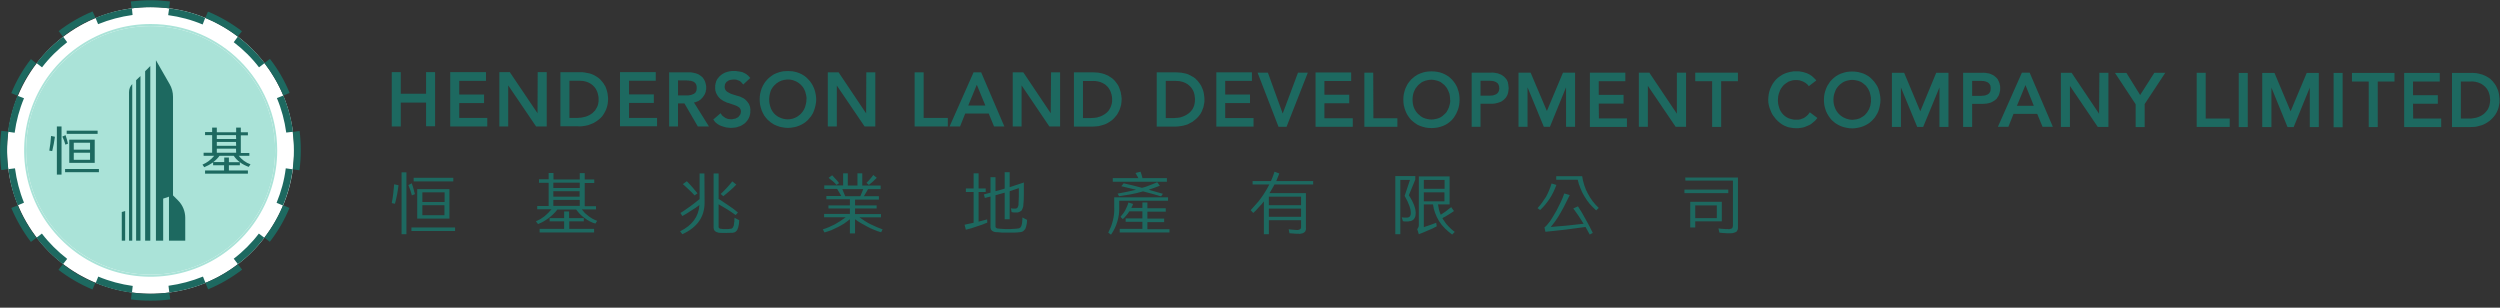 <svg version="1.2" xmlns="http://www.w3.org/2000/svg" viewBox="0 0 1552 191" width="1552" height="191">
	<rect x="0" y="0" width="1552" height="191" fill="#333333" stroke="none"/>
	<title>HK1-svg</title>
	<style>
		.s0 { fill: #1d6960 } 
		.s1 { fill: #ffffff } 
		.s2 { fill: #aae3d8 } 
	</style>
	<path id="logo-svg-text" fill-rule="evenodd" class="s0" d="m264.5 44.8h5.6v33.6h-5.6v-14.7h-15.7v14.8h-5.6v-33.7h5.6v13.4h15.7zm20.6 28.4h17.4v5.3h-23v-33.7h22.2v5.4h-16.6v8.5h15.4v5.3h-15.4zm48.7-28.4h5.6v33.7h-6.6l-0.2-0.3-17.1-25.2v25.5h-5.5v-33.7h6.6l0.1 0.3 17 25.2zm43.4 13.4q0 0.4 0.1 0.9 0.1 0.4 0.1 0.8 0 0.4 0.1 0.9 0 0.4 0 0.8 0 0.8-0.1 1.6-0.1 0.8-0.2 1.6-0.2 0.8-0.4 1.6-0.2 0.7-0.5 1.5-0.3 0.7-0.7 1.5-0.3 0.7-0.8 1.4-0.4 0.6-0.9 1.3-0.6 0.6-1.1 1.2-0.6 0.6-1.3 1.1-0.7 0.6-1.4 1-0.7 0.5-1.5 0.9-0.8 0.4-1.6 0.7-0.9 0.4-1.9 0.7-1 0.3-1.9 0.4-1 0.2-2.1 0.3-1 0.1-2 0h-11.2v-33.6h12q0.8 0 1.5 0 0.8 0.1 1.6 0.2 0.8 0.1 1.5 0.3 0.8 0.1 1.6 0.3 0.6 0.2 1.2 0.4 0.6 0.3 1.2 0.5 0.6 0.3 1.1 0.6 0.6 0.4 1.1 0.7 0.5 0.3 1 0.7 0.4 0.3 0.8 0.7 0.4 0.4 0.8 0.9 0.4 0.4 0.7 0.8 0.4 0.5 0.7 0.9 0.3 0.4 0.5 0.9 0.3 0.4 0.6 0.9 0.2 0.5 0.4 1 0.2 0.4 0.3 0.9 0.2 0.4 0.3 0.9 0.1 0.4 0.2 0.9 0.1 0.5 0.2 0.9zm-5.6 3.4q0-0.4 0-0.9-0.1-0.4-0.1-0.8-0.1-0.5-0.2-0.9-0.1-0.4-0.2-0.9-0.1-0.5-0.3-1-0.2-0.5-0.4-0.9-0.2-0.5-0.5-1-0.3-0.4-0.6-0.8-0.3-0.5-0.8-0.9-0.4-0.4-0.8-0.8-0.5-0.4-1-0.7-0.5-0.4-1-0.6-0.8-0.4-1.5-0.6-0.8-0.3-1.5-0.4-0.8-0.2-1.6-0.2-0.8-0.1-1.6-0.1h-6v23.1h4.9q0.7 0 1.3-0.1 0.7 0 1.3-0.1 0.7-0.1 1.3-0.3 0.6-0.1 1.3-0.3 0.5-0.2 1.1-0.4 0.5-0.2 1.1-0.5 0.5-0.3 1-0.6 0.5-0.3 1-0.7 0.4-0.3 0.8-0.8 0.4-0.4 0.8-0.8 0.3-0.5 0.6-1 0.3-0.4 0.6-1 0.3-0.6 0.5-1.2 0.2-0.6 0.3-1.2 0.1-0.6 0.2-1.3 0-0.6 0-1.3zm18.9 11.6h17.4v5.2h-23v-33.6h22.2v5.3h-16.6v8.5h15.4v5.3h-15.4zm40.3-9.6l9.3 14.9h-6.9l-8.3-14.3h-4v14.3h-5.5v-33.6h12q0.7 0 1.4 0 0.6 0.1 1.3 0.2 0.7 0.1 1.3 0.3 0.7 0.1 1.3 0.4 0.5 0.2 1 0.4 0.4 0.3 0.9 0.6 0.4 0.2 0.8 0.6 0.4 0.3 0.8 0.7 0.3 0.3 0.5 0.7 0.3 0.4 0.5 0.8 0.2 0.4 0.4 0.8 0.2 0.4 0.3 0.9 0.1 0.4 0.2 0.8 0.1 0.4 0.2 0.8 0 0.4 0.1 0.8 0 0.5 0 0.9 0 0.4 0 0.8-0.1 0.4-0.2 0.8 0 0.4-0.1 0.8-0.1 0.4-0.3 0.8-0.1 0.4-0.3 0.7-0.2 0.4-0.4 0.7-0.2 0.4-0.5 0.7-0.2 0.4-0.5 0.7-0.3 0.3-0.6 0.6-0.3 0.3-0.6 0.6-0.4 0.3-0.7 0.5-0.4 0.3-0.8 0.5-0.3 0.1-0.6 0.2-0.3 0.2-0.7 0.3-0.3 0.1-0.6 0.2-0.4 0-0.7 0.1zm-0.1-5.3q0.2-0.1 0.4-0.3 0.2-0.1 0.3-0.3 0.2-0.1 0.4-0.3 0.1-0.2 0.2-0.5 0.2-0.2 0.3-0.5 0.1-0.3 0.1-0.6 0.1-0.3 0.1-0.6 0-0.3 0-0.6 0-0.3 0-0.6 0-0.4-0.1-0.7 0-0.3-0.1-0.6-0.1-0.2-0.3-0.5-0.1-0.2-0.2-0.4-0.2-0.2-0.4-0.4-0.1-0.2-0.3-0.3-0.2-0.2-0.4-0.3-0.3-0.1-0.5-0.2-0.3-0.1-0.5-0.2-0.3-0.1-0.6-0.2-0.2 0-0.5-0.1-0.3 0-0.6 0-0.3-0.1-0.6-0.1-0.3 0-0.6 0-0.3-0.1-0.6-0.1h-5.3v9.3h5.3q0.3 0 0.6 0 0.3 0 0.6 0 0.3-0.1 0.6-0.1 0.3 0 0.6-0.1 0.3 0 0.5-0.1 0.3-0.1 0.5-0.2 0.3-0.1 0.5-0.2 0.2-0.1 0.5-0.2zm30.7 2.6q0.4 0.3 0.9 0.6 0.4 0.4 0.8 0.7 0.4 0.4 0.7 0.8 0.4 0.4 0.7 0.9 0.4 0.5 0.6 1.1 0.3 0.6 0.5 1.2 0.1 0.7 0.2 1.3 0.1 0.7 0 1.3 0 0.6 0 1.2-0.1 0.5-0.2 1.1-0.1 0.5-0.3 1.1-0.2 0.5-0.4 1-0.3 0.5-0.5 0.9-0.3 0.5-0.6 0.9-0.4 0.4-0.7 0.8-0.4 0.4-0.8 0.8-0.4 0.3-0.9 0.6-0.4 0.3-0.9 0.6-0.5 0.2-1 0.5-0.5 0.2-1 0.3-0.5 0.2-1.1 0.4-0.6 0.1-1.1 0.2-0.6 0.1-1.2 0.1-0.6 0.1-1.2 0.1-0.8 0-1.5-0.1-0.8-0.1-1.6-0.2-0.8-0.2-1.5-0.4-0.8-0.2-1.5-0.5-0.7-0.2-1.4-0.6-0.6-0.4-1.2-0.8-0.6-0.5-1.2-1-0.5-0.6-0.9-1.2l-0.3-0.4 4.5-3.9 0.4 0.5q0.2 0.4 0.5 0.8 0.4 0.3 0.7 0.6 0.4 0.4 0.8 0.6 0.4 0.3 0.8 0.5 0.6 0.3 1.3 0.5 0.7 0.2 1.5 0.2 0.7 0.1 1.4 0 0.7-0.1 1.4-0.3 0.3 0 0.6-0.1 0.2-0.1 0.4-0.3 0.3-0.1 0.5-0.2 0.2-0.1 0.5-0.3 0.2-0.2 0.4-0.3 0.1-0.2 0.3-0.4 0.2-0.2 0.3-0.4 0.2-0.2 0.3-0.4 0.2-0.3 0.3-0.5 0.1-0.2 0.1-0.5 0.1-0.3 0.1-0.5 0.1-0.3 0.1-0.6 0-0.3-0.1-0.6 0-0.4-0.2-0.7-0.1-0.3-0.3-0.6-0.2-0.3-0.4-0.5-0.3-0.2-0.7-0.5-0.3-0.2-0.7-0.4-0.3-0.2-0.7-0.3-0.3-0.2-0.7-0.3-1.8-0.7-3.8-1.3-0.6-0.1-1.1-0.3-0.5-0.2-1-0.5-0.5-0.2-1-0.4-0.5-0.3-0.9-0.6-1.1-0.6-2-1.6-0.8-0.9-1.4-2-0.6-1.1-0.9-2.4-0.2-1.2-0.1-2.5 0-0.4 0-0.8 0.1-0.4 0.2-0.8 0-0.4 0.2-0.8 0.1-0.4 0.2-0.8 0.2-0.4 0.4-0.9 0.2-0.4 0.5-0.8 0.3-0.4 0.6-0.7 0.3-0.4 0.6-0.7 0.4-0.4 0.8-0.7 0.5-0.4 0.9-0.7 0.5-0.3 0.9-0.5 0.5-0.3 1-0.5 0.6-0.2 1.3-0.4 0.6-0.2 1.3-0.3 0.7-0.1 1.3-0.2 0.7 0 1.4 0 0.6 0 1.3 0 0.7 0.1 1.3 0.2 0.7 0.1 1.4 0.2 0.6 0.1 1.3 0.3 0.6 0.2 1.3 0.6 0.6 0.3 1.2 0.7 0.5 0.4 1.1 0.9 0.5 0.5 0.9 1l0.4 0.4-4.4 4.1-0.4-0.5q-0.2-0.3-0.5-0.6-0.2-0.3-0.5-0.5-0.3-0.3-0.6-0.5-0.3-0.2-0.6-0.3-0.4-0.2-0.8-0.3-0.3-0.2-0.8-0.3-0.4-0.1-0.8-0.1-0.4 0-0.8 0-0.3 0-0.7 0-0.4 0-0.7 0.1-0.4 0-0.7 0.1-0.4 0.1-0.7 0.2-0.3 0.1-0.5 0.2-0.2 0.1-0.4 0.3-0.3 0.1-0.5 0.3-0.2 0.1-0.4 0.3-0.1 0.2-0.2 0.3-0.2 0.2-0.3 0.4-0.1 0.2-0.2 0.3-0.1 0.2-0.2 0.4 0 0.2-0.1 0.4 0 0.1 0 0.3-0.1 0.2-0.1 0.4 0 0.2 0 0.3 0 0.4 0 0.8 0.1 0.4 0.2 0.7 0.1 0.4 0.3 0.7 0.2 0.3 0.5 0.6 0.3 0.2 0.6 0.5 0.4 0.2 0.7 0.4 0.4 0.2 0.7 0.4 0.4 0.2 0.8 0.4 0.4 0.1 0.9 0.3 0.5 0.2 0.9 0.3 0.5 0.2 1 0.3 0.5 0.1 0.9 0.3 0.6 0.1 1.1 0.3 0.5 0.1 1 0.3 0.5 0.2 1 0.5 0.5 0.2 0.9 0.4zm43.9-6.2q0.7 1.7 1 3.5 0.4 1.7 0.4 3.5 0 1.8-0.4 3.5-0.3 1.8-1 3.5-0.3 0.8-0.6 1.5-0.4 0.7-0.9 1.5-0.4 0.7-1 1.3-0.5 0.7-1.1 1.3-0.5 0.6-1.2 1.1-0.6 0.6-1.3 1-0.7 0.5-1.5 0.9-0.7 0.4-1.5 0.7-0.8 0.3-1.7 0.6-0.9 0.3-1.8 0.4-0.9 0.2-1.8 0.3-0.9 0.1-1.8 0.1-0.9 0-1.8-0.1-0.9-0.1-1.8-0.3-0.9-0.1-1.7-0.4-0.9-0.3-1.7-0.6-0.8-0.3-1.6-0.7-0.7-0.4-1.4-0.9-0.7-0.4-1.3-1-0.7-0.5-1.3-1.1-0.6-0.6-1.1-1.3-0.5-0.6-1-1.3-0.4-0.8-0.8-1.5-0.4-0.8-0.7-1.5-0.6-1.7-1-3.5-0.3-1.7-0.3-3.5 0-1.8 0.3-3.5 0.4-1.8 1-3.5 0.3-0.7 0.7-1.5 0.4-0.7 0.8-1.4 0.5-0.7 1-1.4 0.5-0.6 1.1-1.2 0.6-0.7 1.3-1.2 0.6-0.5 1.3-1 0.7-0.5 1.4-0.9 0.8-0.4 1.6-0.7 0.8-0.3 1.7-0.6 0.8-0.2 1.7-0.4 0.9-0.2 1.8-0.2 0.9-0.1 1.8-0.1 0.9 0 1.8 0.1 0.9 0 1.8 0.2 0.9 0.2 1.8 0.4 0.9 0.3 1.7 0.6 0.8 0.3 1.5 0.7 0.8 0.4 1.5 0.9 0.7 0.5 1.3 1 0.7 0.6 1.2 1.2 0.6 0.6 1.1 1.2 0.5 0.7 1 1.4 0.4 0.7 0.8 1.4 0.4 0.8 0.7 1.5zm-4.6 7q0-0.6 0-1.2-0.1-0.6-0.2-1.2-0.1-0.6-0.3-1.2-0.1-0.6-0.3-1.2-0.2-0.5-0.5-1.1-0.2-0.5-0.5-1-0.3-0.5-0.6-0.9-0.4-0.5-0.8-0.9-0.4-0.4-0.8-0.8-0.4-0.4-0.9-0.7-0.5-0.3-0.9-0.6-0.5-0.3-1-0.5-1.7-0.8-3.5-1-1.8-0.2-3.6 0.2-1.7 0.3-3.3 1.2-1.6 0.9-2.8 2.2-0.4 0.4-0.8 0.9-0.3 0.4-0.6 0.9-0.3 0.5-0.6 1-0.2 0.6-0.4 1.1-0.4 1.2-0.6 2.4-0.2 1.2-0.2 2.4 0 1.3 0.2 2.5 0.2 1.2 0.6 2.3 0.2 0.6 0.4 1.1 0.2 0.5 0.5 1 0.3 0.4 0.6 0.9 0.3 0.5 0.7 0.9 0.4 0.4 0.8 0.8 0.4 0.3 0.9 0.7 0.5 0.3 0.9 0.6 0.5 0.3 1.1 0.5c1.4 0.7 3 1 4.6 1.1 1.6 0 3.2-0.3 4.6-0.9 1.5-0.6 2.8-1.6 3.9-2.7 1.1-1.2 2-2.6 2.5-4.1q0.2-0.5 0.3-1.1 0.2-0.6 0.3-1.2 0.1-0.6 0.2-1.2 0-0.6 0-1.2zm37.1-16.8h5.6v33.6h-6.6l-0.2-0.2-17.1-25.2v25.4h-5.6v-33.6h6.7l0.2 0.3 16.9 25.2zm35.6 28.3h15v5.3h-20.6v-33.6h5.6zm35.7-28.3l14.4 33.6h-6.4l-3.3-8h-14.6l-3.2 8h-6.5l14.9-33.6zm2.6 20.6l-5.3-12.9-5.3 12.9zm40.8-20.6h5.6v33.6h-6.6l-0.2-0.2-17.1-25.3v25.5h-5.5v-33.6h6.5l0.2 0.2 16.9 25.2zm43.4 13.5q0.1 0.4 0.2 0.8 0 0.5 0.1 0.9 0 0.4 0.1 0.8 0 0.5 0 0.9 0 0.8-0.1 1.6-0.1 0.8-0.2 1.6-0.2 0.8-0.4 1.5-0.2 0.8-0.5 1.5-0.3 0.8-0.7 1.5-0.4 0.7-0.8 1.4-0.4 0.7-1 1.3-0.5 0.6-1 1.2-0.6 0.6-1.3 1.2-0.7 0.5-1.4 1-0.7 0.5-1.5 0.9-0.7 0.4-1.5 0.7-1 0.3-2 0.6-0.9 0.3-1.9 0.5-1 0.1-2.1 0.2-1 0.1-2 0.1h-11.2v-33.7h12q0.8 0 1.5 0.1 0.8 0 1.6 0.1 0.8 0.1 1.5 0.3 0.8 0.1 1.6 0.4 0.6 0.1 1.2 0.4 0.6 0.2 1.2 0.5 0.6 0.2 1.1 0.6 0.6 0.3 1.1 0.7 0.5 0.3 0.9 0.6 0.5 0.4 0.9 0.8 0.4 0.4 0.8 0.8 0.4 0.4 0.7 0.9 0.4 0.4 0.6 0.8 0.3 0.5 0.6 0.9 0.2 0.5 0.5 0.9 0.2 0.5 0.4 1 0.2 0.4 0.3 0.9 0.2 0.4 0.3 0.9 0.2 0.5 0.3 0.9 0.1 0.5 0.1 1zm-5.5 3.4q0-0.5 0-0.9-0.1-0.5-0.1-0.9-0.1-0.4-0.2-0.9 0-0.4-0.2-0.8-0.1-0.5-0.3-1-0.2-0.5-0.4-1-0.2-0.5-0.5-0.9-0.3-0.5-0.6-0.9-0.3-0.5-0.8-0.9-0.4-0.4-0.8-0.8-0.5-0.4-1-0.7-0.5-0.3-1.1-0.6-0.7-0.3-1.4-0.6-0.8-0.2-1.6-0.4-0.7-0.1-1.5-0.2-0.8-0.1-1.6 0h-6v23h4.9q0.7 0 1.3-0.1 0.7 0 1.3-0.1 0.7-0.1 1.3-0.2 0.7-0.2 1.3-0.4 0.6-0.1 1.1-0.4 0.6-0.2 1.1-0.5 0.5-0.2 1-0.6 0.5-0.3 1-0.7 0.4-0.3 0.8-0.7 0.4-0.4 0.8-0.9 0.3-0.5 0.6-0.9 0.3-0.5 0.6-1.1 0.2-0.5 0.4-1.1 0.3-0.7 0.4-1.3 0.1-0.6 0.2-1.3 0-0.6 0-1.2zm57-3.5q0.1 0.5 0.1 0.9 0.1 0.4 0.1 0.8 0.1 0.5 0.1 0.9 0 0.4 0 0.8 0 0.8 0 1.6-0.1 0.8-0.3 1.6-0.1 0.8-0.3 1.6-0.3 0.8-0.6 1.5-0.2 0.8-0.6 1.5-0.4 0.7-0.8 1.4-0.5 0.6-1 1.3-0.5 0.6-1.1 1.2-0.6 0.6-1.3 1.1-0.7 0.6-1.4 1.1-0.7 0.4-1.5 0.8-0.7 0.4-1.5 0.8-1 0.3-2 0.6-0.9 0.3-1.9 0.4-1 0.2-2 0.3-1.1 0.1-2.1 0.1h-11.2v-33.7h12q0.7 0 1.5 0.1 0.8 0 1.6 0.1 0.8 0.1 1.6 0.3 0.7 0.1 1.5 0.3 0.6 0.2 1.2 0.4 0.6 0.3 1.2 0.6 0.6 0.2 1.1 0.6 0.6 0.3 1.1 0.6 0.5 0.4 1 0.7 0.4 0.4 0.8 0.8 0.4 0.3 0.8 0.8 0.4 0.4 0.7 0.9 0.4 0.4 0.6 0.8 0.3 0.4 0.6 0.9 0.2 0.5 0.5 0.9 0.2 0.5 0.4 1 0.2 0.4 0.4 0.9 0.1 0.4 0.3 0.9 0.1 0.4 0.2 0.9 0.1 0.5 0.2 0.9zm-5.5 3.4q0-0.4-0.1-0.8 0-0.5-0.1-0.9 0-0.5-0.1-0.9-0.1-0.4-0.2-0.8-0.1-0.6-0.3-1.1-0.2-0.4-0.4-0.9-0.3-0.5-0.5-0.9-0.3-0.5-0.6-0.9-0.4-0.5-0.8-0.9-0.4-0.4-0.9-0.8-0.4-0.4-1-0.7-0.5-0.3-1-0.6-0.7-0.3-1.5-0.6-0.7-0.2-1.5-0.4-0.8-0.2-1.6-0.2-0.8-0.1-1.5-0.1h-6.1v23.1h5q0.6 0 1.3-0.1 0.6 0 1.3-0.1 0.6-0.1 1.3-0.2 0.6-0.2 1.2-0.4 0.6-0.1 1.1-0.4 0.6-0.2 1.1-0.5 0.5-0.2 1-0.6 0.5-0.3 1-0.7 0.4-0.3 0.8-0.7 0.4-0.4 0.8-0.9 0.4-0.4 0.7-0.9 0.3-0.5 0.5-1 0.3-0.6 0.5-1.2 0.2-0.6 0.3-1.3 0.1-0.6 0.2-1.3 0-0.6 0-1.3zm18.7 11.6h17.6v5.3h-23.1v-33.7h22.1v5.3h-16.6v8.5h15.4v5.3h-15.4zm45.2-28.2h6.1l-13.2 33.6h-5l-13-33.6h6.4l9.2 25.4zm16.4 28.3h17.6v5.3h-23.1v-33.7h22.1v5.3h-16.6v8.5h15.4v5.3h-15.4zm30.4 0h14.9v5.3h-20.5v-33.6h5.5zm52.2-18.5q0.7 1.7 1 3.4 0.3 1.8 0.3 3.6 0 1.8-0.3 3.5-0.3 1.8-1 3.4-0.3 0.8-0.7 1.6-0.3 0.7-0.8 1.4-0.4 0.7-0.9 1.4-0.5 0.6-1.1 1.3-0.6 0.6-1.2 1.1-0.6 0.5-1.3 1-0.7 0.5-1.5 0.9-0.7 0.4-1.5 0.7-1.7 0.6-3.5 1-1.8 0.3-3.6 0.3-1.8 0-3.6-0.3-1.8-0.4-3.4-1-0.8-0.3-1.6-0.7-0.7-0.4-1.4-0.9-0.7-0.5-1.3-1-0.7-0.5-1.3-1.1-0.6-0.6-1.1-1.3-0.5-0.7-1-1.4-0.4-0.7-0.8-1.4-0.4-0.8-0.7-1.6-0.6-1.6-1-3.4-0.3-1.7-0.3-3.5 0-1.8 0.3-3.6 0.4-1.7 1-3.4 0.3-0.8 0.7-1.5 0.4-0.7 0.8-1.5 0.5-0.7 1-1.3 0.5-0.7 1.1-1.3 0.6-0.6 1.3-1.1 0.6-0.6 1.3-1 0.7-0.5 1.4-0.9 0.8-0.4 1.6-0.7 1.7-0.7 3.4-1 1.8-0.3 3.6-0.3 1.8 0 3.6 0.3 1.8 0.3 3.5 1 0.8 0.3 1.5 0.7 0.8 0.4 1.5 0.9 0.7 0.4 1.3 1 0.6 0.5 1.2 1.1 0.6 0.6 1.1 1.3 0.5 0.6 1 1.4 0.4 0.7 0.8 1.4 0.4 0.7 0.7 1.5zm-4.6 7q0-0.6 0-1.2-0.1-0.7-0.2-1.3-0.1-0.6-0.2-1.2-0.2-0.5-0.4-1.1-0.2-0.6-0.5-1.1-0.2-0.5-0.5-1-0.3-0.5-0.6-0.9-0.4-0.5-0.8-0.9-0.3-0.5-0.8-0.8-0.4-0.4-0.9-0.7-0.4-0.4-0.9-0.7-0.5-0.2-1-0.5-1.2-0.5-2.4-0.7-1.2-0.3-2.4-0.3-1.3 0-2.5 0.3-1.2 0.2-2.3 0.7-0.6 0.3-1.1 0.5-0.4 0.3-0.9 0.7-0.5 0.3-0.9 0.7-0.4 0.3-0.8 0.8-0.4 0.4-0.7 0.9-0.4 0.4-0.7 0.9-0.3 0.5-0.5 1-0.3 0.5-0.5 1.1-0.4 1.1-0.6 2.3-0.2 1.3-0.2 2.5 0 1.2 0.2 2.4 0.2 1.3 0.6 2.4 0.2 0.5 0.5 1.1 0.3 0.5 0.6 1 0.3 0.4 0.6 0.9 0.4 0.4 0.8 0.9 0.4 0.4 0.8 0.7 0.4 0.4 0.9 0.8 0.4 0.3 0.9 0.6 0.5 0.3 1 0.5 1.2 0.5 2.4 0.7 1.2 0.3 2.5 0.3 1.2 0 2.4-0.3 1.2-0.2 2.4-0.7 0.5-0.2 1-0.5 0.5-0.3 0.9-0.6 0.5-0.4 0.9-0.8 0.4-0.3 0.8-0.7 0.4-0.5 0.8-0.9 0.3-0.5 0.6-1 0.3-0.5 0.5-1 0.3-0.5 0.5-1.1 0.2-0.5 0.3-1.1 0.2-0.6 0.3-1.2 0.1-0.6 0.2-1.2 0-0.6 0-1.2zm35.9-10.5q0.1 0.4 0.2 0.8 0.1 0.5 0.1 0.9 0.1 0.4 0.1 0.8 0 0.4 0.1 0.8-0.1 0.5-0.1 0.9 0 0.4-0.1 0.8 0 0.4-0.1 0.8-0.1 0.4-0.2 0.8-0.2 0.5-0.3 0.9-0.2 0.4-0.4 0.8-0.2 0.4-0.5 0.8-0.3 0.4-0.6 0.7-0.3 0.4-0.7 0.7-0.4 0.4-0.8 0.6-0.5 0.3-0.9 0.6-0.5 0.2-1 0.4-0.6 0.2-1.3 0.4-0.6 0.2-1.3 0.3-0.7 0.1-1.4 0.2-0.7 0-1.4 0h-6.4v14.3h-5.5v-33.6h12q0.7-0.1 1.4 0 0.7 0 1.4 0.2 0.6 0.1 1.3 0.2 0.7 0.2 1.3 0.5 0.5 0.2 1 0.4 0.4 0.2 0.8 0.5 0.5 0.3 0.9 0.7 0.4 0.3 0.7 0.7 0.3 0.3 0.6 0.7 0.3 0.3 0.5 0.7 0.2 0.4 0.4 0.9 0.1 0.4 0.3 0.8zm-5.4 3.3q0-0.3 0-0.6 0-0.3-0.1-0.6-0.1-0.3-0.2-0.6-0.1-0.3-0.2-0.5-0.2-0.3-0.3-0.5-0.1-0.1-0.3-0.3-0.2-0.2-0.4-0.3-0.2-0.2-0.4-0.3-0.2-0.1-0.5-0.2-0.2-0.2-0.5-0.2-0.2-0.1-0.5-0.2-0.3-0.1-0.5-0.1-0.3 0-0.7-0.1-0.3 0-0.6 0-0.3-0.1-0.6-0.1-0.3 0-0.6 0h-5.2v9.3h5.2q0.3 0 0.6 0 0.3 0 0.6-0.1 0.3 0 0.6 0 0.4-0.1 0.7-0.1 0.2-0.1 0.5-0.1 0.3-0.1 0.5-0.2 0.3-0.1 0.5-0.2 0.3-0.1 0.5-0.2 0.2-0.1 0.4-0.3 0.2-0.1 0.4-0.3 0.2-0.2 0.3-0.4 0.1-0.2 0.3-0.4 0.1-0.3 0.2-0.5 0.2-0.3 0.2-0.6 0.1-0.3 0.1-0.6 0.1-0.3 0.1-0.7zm39.6-9.6h7.5v33.6h-5.6v-24.5l-10 24.5h-3.8l-10.1-24.5v24.5h-5.6v-33.6h7.5l10.1 23.8zm22.3 28.4h17.4v5.3h-23v-33.7h22v5.3h-16.5v8.5h15.4v5.4h-15.4zm48.4-28.4h5.7v33.6h-6.5l-0.1-0.2-17.1-25.2v25.4h-5.6v-33.6h6.6l0.1 0.3 16.9 25.2zm11.4 0h26.5v5.3h-10.4v28.4h-5.6v-28.4h-10.5zm71.1 24.6l4.7 3.5-0.3 0.5q-0.2 0.2-0.4 0.4-0.1 0.2-0.3 0.4-0.2 0.1-0.3 0.3-0.2 0.2-0.4 0.4-0.3 0.3-0.6 0.5-0.3 0.3-0.6 0.5-0.3 0.3-0.6 0.5-0.4 0.3-0.7 0.5-0.5 0.2-0.9 0.5-0.5 0.2-1 0.4-0.4 0.2-0.9 0.4-0.5 0.2-1 0.4-0.6 0.1-1.2 0.3-0.7 0.1-1.3 0.2-0.7 0.1-1.3 0.2-0.7 0-1.3 0-0.9 0-1.9-0.1-0.9-0.1-1.8-0.3-0.9-0.1-1.8-0.4-0.9-0.3-1.7-0.7-0.8-0.4-1.5-0.8-0.7-0.5-1.4-1-0.7-0.5-1.3-1.1-0.6-0.6-1.2-1.2-0.5-0.6-1-1.3-0.5-0.6-1-1.3-0.4-0.7-0.8-1.5-0.3-0.7-0.6-1.5-0.3-0.7-0.6-1.5-0.2-0.7-0.4-1.5-0.2-0.8-0.3-1.6-0.1-0.8-0.1-1.6 0-0.9 0.1-1.8 0.1-0.9 0.2-1.8 0.2-0.9 0.4-1.8 0.3-0.9 0.6-1.8 0.3-0.8 0.7-1.5 0.4-0.8 0.8-1.5 0.5-0.7 1-1.4 0.5-0.7 1.1-1.3 0.6-0.6 1.2-1.1 0.7-0.6 1.4-1 0.7-0.5 1.4-0.9 0.8-0.4 1.5-0.7 0.9-0.3 1.8-0.6 0.8-0.2 1.7-0.4 0.9-0.2 1.8-0.3 0.9 0 1.8 0 0.9 0 1.7 0 0.9 0.1 1.7 0.3 0.8 0.1 1.6 0.4 0.8 0.2 1.6 0.5 0.8 0.4 1.6 0.8 0.7 0.4 1.4 0.9 0.6 0.5 1.2 1.1 0.6 0.6 1.2 1.2l0.3 0.5-4.6 3.5-0.3-0.4q-0.4-0.4-0.7-0.8-0.4-0.3-0.8-0.6-0.4-0.4-0.9-0.6-0.4-0.3-0.9-0.5-1-0.4-2.1-0.7-1.2-0.2-2.3-0.2-1.1 0-2.2 0.2-1.2 0.3-2.2 0.7-0.5 0.3-1 0.6-0.5 0.3-0.9 0.6-0.5 0.3-0.9 0.7-0.4 0.4-0.8 0.8-0.4 0.5-0.7 0.9-0.4 0.5-0.7 1-0.3 0.5-0.5 1-0.3 0.6-0.4 1.1-0.3 0.6-0.4 1.2-0.2 0.6-0.3 1.3-0.1 0.6-0.1 1.2-0.1 0.6-0.1 1.3 0 0.6 0.1 1.2 0 0.6 0.1 1.1 0.1 0.6 0.3 1.2 0.1 0.6 0.3 1.1 0.2 0.6 0.4 1.1 0.2 0.5 0.5 1 0.3 0.4 0.6 0.9 0.3 0.5 0.7 0.9 0.4 0.4 0.8 0.8 0.4 0.3 0.9 0.7 0.4 0.3 0.9 0.6 0.5 0.3 1 0.5 0.6 0.2 1.2 0.4 0.6 0.2 1.2 0.3 0.6 0.1 1.2 0.2 0.6 0 1.3 0 0.6 0 1.2 0 0.6-0.1 1.2-0.2 0.5-0.1 1.1-0.4 0.6-0.2 1.1-0.4 0.5-0.3 1-0.7 0.4-0.3 0.9-0.7 0.4-0.3 0.8-0.8 0.3-0.4 0.7-0.9zm42.6-14.6q0.6 1.6 0.9 3.4 0.4 1.7 0.4 3.5 0 1.8-0.4 3.6-0.3 1.7-0.9 3.4-0.3 0.8-0.7 1.5-0.4 0.8-0.9 1.5-0.4 0.7-0.9 1.3-0.6 0.7-1.2 1.3-0.5 0.6-1.2 1.1-0.6 0.6-1.3 1-0.7 0.5-1.5 0.9-0.7 0.4-1.5 0.7-1.7 0.7-3.5 1-1.7 0.4-3.6 0.4-1.8 0-3.6-0.4-1.7-0.3-3.4-1-0.8-0.3-1.5-0.7-0.8-0.4-1.5-0.9-0.7-0.4-1.3-1-0.7-0.5-1.3-1.1-0.5-0.6-1.1-1.3-0.5-0.6-0.9-1.3-0.5-0.7-0.9-1.5-0.4-0.7-0.7-1.5-0.6-1.7-1-3.4-0.3-1.8-0.3-3.6 0-1.8 0.3-3.5 0.4-1.8 1-3.4 0.3-0.8 0.7-1.6 0.4-0.7 0.9-1.4 0.4-0.7 0.9-1.4 0.6-0.6 1.1-1.2 0.6-0.6 1.3-1.2 0.6-0.5 1.3-1 0.7-0.5 1.5-0.9 0.7-0.3 1.5-0.7 1.7-0.6 3.4-1 1.8-0.3 3.6-0.3 1.9 0 3.6 0.3 1.8 0.4 3.5 1 0.8 0.3 1.5 0.7 0.8 0.4 1.5 0.9 0.7 0.5 1.3 1 0.7 0.6 1.2 1.2 0.6 0.6 1.1 1.2 0.6 0.7 1 1.4 0.5 0.7 0.9 1.4 0.4 0.7 0.7 1.5zm-4.6 6.9q0 0 0 0 0 0.1 0 0.1zm0-1.2q-0.1-0.6-0.2-1.2-0.1-0.6-0.3-1.2-0.1-0.6-0.3-1.2-0.2-0.5-0.5-1.1-0.2-0.5-0.5-1-0.3-0.5-0.6-0.9-0.4-0.5-0.7-0.9-0.4-0.5-0.9-0.8-0.4-0.4-0.8-0.7-0.5-0.4-1-0.7-0.5-0.2-1-0.5-1.1-0.5-2.4-0.7-1.2-0.3-2.4-0.3-1.3 0-2.5 0.3-1.2 0.2-2.3 0.7-0.5 0.3-1 0.5-0.5 0.3-1 0.7-0.4 0.3-0.9 0.7-0.4 0.3-0.8 0.8-0.4 0.4-0.7 0.8-0.4 0.5-0.7 1-0.3 0.5-0.5 1-0.2 0.5-0.4 1.1-0.5 1.1-0.7 2.3-0.2 1.3-0.2 2.5 0 1.2 0.2 2.4 0.2 1.2 0.7 2.4c0.5 1.5 1.4 2.8 2.5 4 1.1 1.1 2.4 2 3.9 2.6 1.4 0.6 3 1 4.6 1 1.6-0.1 3.1-0.4 4.6-1q0.5-0.3 1-0.6 0.5-0.2 1-0.6 0.4-0.3 0.9-0.7 0.4-0.4 0.8-0.9 0.3-0.4 0.7-0.8 0.3-0.5 0.6-1 0.3-0.5 0.6-1 0.2-0.5 0.4-1.1 0.2-0.5 0.4-1.1 0.1-0.6 0.2-1.2 0.1-0.6 0.2-1.2 0-0.6 0-1.2 0-0.6 0-1.2zm40.5-15.6h7.6v33.6h-5.6v-24.5l-10.1 24.5h-3.7l-10.1-24.5v24.5h-5.6v-33.6h7.6l10 23.9zm39.2 12.9q-0.1 0.4-0.3 0.9-0.2 0.4-0.4 0.8-0.2 0.4-0.5 0.7-0.2 0.4-0.5 0.8-0.4 0.3-0.8 0.7-0.4 0.3-0.8 0.6-0.4 0.3-0.9 0.5-0.5 0.3-0.9 0.5-0.7 0.2-1.3 0.4-0.7 0.2-1.4 0.3-0.7 0.1-1.3 0.1-0.7 0.1-1.4 0.1h-6.4v14.3h-5.6v-33.6h12q0.7-0.1 1.4 0 0.7 0 1.3 0.2 0.7 0.1 1.4 0.2 0.6 0.2 1.3 0.5 0.5 0.2 0.9 0.4 0.5 0.2 0.9 0.5 0.4 0.3 0.8 0.7 0.4 0.3 0.8 0.7 0.3 0.3 0.6 0.7 0.2 0.4 0.4 0.8 0.3 0.4 0.4 0.8 0.2 0.4 0.3 0.8 0.2 0.4 0.2 0.8 0.1 0.5 0.2 0.9 0.1 0.4 0.1 0.8 0 0.4 0 0.8 0 0.5 0 0.9-0.1 0.4-0.1 0.8-0.1 0.4-0.2 0.8-0.1 0.4-0.2 0.8zm-5.4-3.3q0-0.3 0-0.6 0-0.3-0.1-0.6 0-0.3-0.1-0.6-0.1-0.3-0.3-0.5-0.1-0.3-0.3-0.5-0.1-0.2-0.3-0.3-0.1-0.2-0.3-0.3-0.2-0.2-0.5-0.3-0.2-0.1-0.4-0.2-0.3-0.2-0.5-0.2-0.3-0.1-0.6-0.2-0.2 0-0.5-0.1-0.3 0-0.6-0.1-0.3 0-0.6 0-0.3-0.1-0.6-0.1-0.4 0-0.7 0h-5.1v9.3h5.2q0.3 0 0.6 0 0.3 0 0.6-0.1 0.3 0 0.6 0 0.3-0.1 0.6-0.1 0.3-0.1 0.6-0.1 0.2-0.1 0.5-0.2 0.2-0.1 0.5-0.2 0.2-0.1 0.5-0.2 0.2-0.1 0.4-0.3 0.2-0.1 0.4-0.3 0.1-0.2 0.3-0.4 0.1-0.2 0.2-0.4 0.2-0.2 0.3-0.5 0.1-0.3 0.1-0.6 0.1-0.3 0.1-0.6 0-0.3 0-0.6zm24.2-9.7l14.4 33.6h-6.4l-3.3-8h-14.7l-3.2 8h-6.5l14.9-33.6zm2.6 20.6l-5.2-12.9-5.3 12.9zm40.7-20.5h5.6v33.6h-6.6l-0.2-0.3-17.1-25.2v25.5h-5.6v-33.6h6.6l0.2 0.2 16.9 25.2zm34.1 0h6.8l-12.8 19.4v14.3h-5.6v-14.2l-12.8-19.4h7.1l8.5 13.7zm31.9 28.4h14.9v5.2h-20.5v-33.6h5.6zm26.1-28.3v33.6h-5.6v-33.6zm36.6 0h7.5v33.6h-5.6v-24.5l-10 24.5h-3.8l-10-24.5v24.5h-5.7v-33.6h7.6l10 23.8zm16.7 0h5.6v33.7h-5.6zm11.4 0h26.4v5.3h-10.4v28.3h-5.6v-28.3h-10.4zm38 28.3h17.4v5.3h-23v-33.6h22.1v5.3h-16.6v8.5h15.4v5.3h-15.4zm53.6-11.5q0 0.8 0 1.6-0.1 0.8-0.3 1.6-0.1 0.7-0.3 1.5-0.2 0.8-0.5 1.5-0.3 0.8-0.7 1.5-0.4 0.7-0.8 1.4-0.5 0.7-1 1.3-0.5 0.6-1.1 1.2-0.6 0.6-1.3 1.2-0.6 0.5-1.4 1-0.7 0.5-1.5 0.9-0.7 0.4-1.5 0.7-1 0.4-2 0.6-0.9 0.3-1.9 0.5-1 0.2-2 0.2-1 0.1-2.1 0.1h-11.1v-33.6h11.9q0.8-0.1 1.5 0 0.8 0 1.6 0.1 0.8 0.1 1.6 0.3 0.7 0.2 1.5 0.4 0.6 0.1 1.2 0.4 0.6 0.2 1.2 0.5 0.6 0.3 1.2 0.6 0.5 0.3 1.1 0.7 0.4 0.3 0.9 0.6 0.4 0.4 0.8 0.8 0.4 0.4 0.8 0.8 0.4 0.4 0.7 0.9 0.4 0.4 0.6 0.8 0.3 0.5 0.6 0.9 0.3 0.5 0.5 1 0.2 0.4 0.4 0.9 0.2 0.4 0.4 0.9 0.1 0.5 0.3 0.9 0.1 0.5 0.2 0.9 0.1 0.5 0.2 1 0.1 0.4 0.1 0.8 0.1 0.5 0.1 0.9 0.1 0.4 0.1 0.8 0 0.4 0 0.9zm-5.8 0q-0.1-0.5-0.1-0.9 0-0.5-0.1-0.9 0-0.4-0.1-0.9-0.1-0.4-0.2-0.8-0.2-0.5-0.3-1-0.2-0.5-0.4-1-0.3-0.5-0.5-0.9-0.3-0.5-0.6-0.9-0.4-0.4-0.8-0.9-0.4-0.4-0.9-0.8-0.5-0.4-1-0.7-0.5-0.3-1-0.6-0.7-0.3-1.5-0.6-0.7-0.2-1.5-0.4-0.8-0.1-1.6-0.2-0.8-0.1-1.6 0h-6v23h5q0.6 0 1.3 0 0.6-0.1 1.3-0.2 0.6-0.1 1.3-0.2 0.6-0.2 1.2-0.3 0.6-0.2 1.1-0.4 0.6-0.3 1.1-0.5 0.5-0.3 1-0.6 0.5-0.4 1-0.7 0.4-0.4 0.8-0.8 0.4-0.4 0.8-0.9 0.4-0.4 0.7-0.9 0.3-0.5 0.5-1 0.3-0.6 0.5-1.2 0.2-0.6 0.3-1.3 0.1-0.6 0.2-1.2 0-0.7 0.1-1.3zm-1301.2 52.3l2.7 0.6q-0.2 1.5-0.4 2.9-0.3 1.5-0.5 2.9-0.3 1.4-0.6 2.8-0.4 1.5-0.7 2.9l-2-0.4q0.3-1.5 0.5-2.9 0.2-1.5 0.4-2.9 0.2-1.5 0.3-2.9 0.2-1.5 0.3-3zm7.6-7.4v38.4h-3v-38.4zm1.1 7.8q0 0 0.1 0.1h-0.1zm2.2-1q0.3 0.8 0.6 1.7 0.2 0.8 0.5 1.7 0.2 0.8 0.4 1.6 0.3 0.9 0.5 1.7l-1.9 0.8q-0.2-0.8-0.5-1.7-0.2-0.8-0.5-1.6-0.3-0.8-0.6-1.6-0.3-0.8-0.6-1.5zm-0.2 27.4h27.1v2.2h-27.1zm1.4-30.8h24.6v2.2h-24.6zm22.2 7v18.3h-20v-18.3zm-16.8 2v6h13.8v-6zm0 8v6.2h13.7v-6.2zm81.4-16h16.3v-3.9h3.1v3.9h5.9v2.2h-5.9v14.4h7v2h-8.8q0.9 1.2 1.9 2.3 1.1 1 2.3 1.9 1.2 0.9 2.6 1.7 1.3 0.7 2.7 1.2l-1.1 1.7q-1.8-0.5-3.5-1.4-1.6-0.8-3.1-2-1.6-1.1-2.9-2.4-1.3-1.4-2.4-2.9h-11.7q-1.1 1.5-2.5 2.8-1.4 1.4-2.9 2.5-1.5 1.1-3.2 2.1-1.6 0.9-3.4 1.6l-1.3-1.7q1.4-0.6 2.8-1.4 1.3-0.8 2.5-1.7 1.2-1 2.3-2.1 1.1-1.1 2.1-2.3h-8.9v-2h7.1v-14.4h-6v-2.2h6v-3.9h3zm18.8 26h-9v4.7h15.4v2.2h-33.8v-2.2h15.2v-4.7h-9v-2h9v-4.1h3.1v4.1h9.1zm-18.9-24v3.3h16.4v-3.3zm0 5.3v3.4h16.3v-3.4zm0 5.4v3.7h16.4v-3.7zm93.9 1.7q0 13.3-13.8 19.6l-1.4-1.8q11.3-5.6 12-16.3-1.2 0.9-2.5 1.8-1.3 0.9-2.7 1.7-1.3 0.9-2.6 1.7-1.4 0.8-2.8 1.6l-1.2-1.9q1.6-0.9 3.1-2 1.5-1 3-2.1 1.5-1.1 2.9-2.2 1.5-1.1 2.9-2.3v-15.9h3zm-13.5-11.5l2.5-1.8q0.8 0.9 1.7 1.8 0.8 0.9 1.7 1.9 0.8 0.9 1.6 1.9 0.8 0.9 1.6 1.9l-1.8 1.3q-0.9-1-1.8-1.9-0.9-0.9-1.8-1.7-0.9-0.9-1.8-1.7-1-0.9-1.9-1.7zm19.1 26.8v-33.4h3.1v15.8q1.6 0.9 3.1 2 1.5 1 3 2 1.5 1.1 3 2.1 1.5 1.1 2.9 2.3l-1.4 1.6q-5-3.6-10.6-6.7v14q0 1 1.2 1.2 0.4 0.1 0.7 0.1 0.4 0.1 0.8 0.1 0.4 0 0.8 0 0.4 0 0.8 0 0.4 0 0.8 0 0.4 0 0.8 0 0.4 0 0.8-0.1 0.5 0 0.9-0.1 0.1 0 0.3 0 0.2-0.1 0.3-0.2 0.2-0.1 0.3-0.2 0.2-0.2 0.3-0.3 0.1-0.2 0.2-0.4 0.2-0.2 0.2-0.4 0.1-0.2 0.2-0.4 0-0.2 0.1-0.5 0.1-0.5 0.1-1.1 0.1-0.5 0.2-1.1 0-0.5 0-1.1 0.1-0.5 0.1-1.1l2.9 1.5q0 0.8-0.1 1.5 0 0.7-0.2 1.4-0.1 0.8-0.3 1.5-0.2 0.7-0.5 1.3-0.2 0.5-0.5 0.8-0.3 0.4-0.7 0.7-0.4 0.2-0.8 0.4-0.5 0.1-1 0.2c-0.9 0-2.3 0.1-4.2 0.1-2 0-3.4 0-4.4-0.1-2.3-0.5-3.2-1.5-3.2-3.4zm11.6-28.5l2.5 2q-1 0.9-1.9 1.9-1 0.9-2 1.8-1 0.9-2.1 1.8-1 0.9-2.1 1.7l-1.6-1.4q0.9-0.9 1.9-1.8 0.9-0.9 1.8-1.9 0.9-1 1.8-2 0.9-1 1.7-2.1zm76.2 20.3h16.1v2h-13.4q1.7 1.2 3.4 2.3 1.7 1.1 3.5 2 1.8 0.9 3.7 1.7 1.9 0.8 3.8 1.5l-0.9 1.8q-2.2-0.6-4.3-1.5-2.1-0.8-4.1-1.9-2-1-4-2.2-1.9-1.1-3.8-2.5v8.8h-3.2v-8.8q-1.7 1.4-3.6 2.7-1.9 1.2-3.9 2.2-2 1-4 1.9-2.1 0.8-4.3 1.4l-1-1.9q1.9-0.6 3.8-1.4 1.9-0.8 3.6-1.7 1.8-1 3.5-2.1 1.7-1.1 3.3-2.3h-13.4v-2.1h16v-3.4h-13.3v-1.9h13.3v-3.8h-14.6v-2h9.3l-2.6-4.4h-8v-2.2h11.7v-7.5h2.9v7.6h6v-7.6h3v7.6h11.4v2.2h-7.8l-2.6 4.4h9.3v2.1h-14.8v3.6h13.4v1.9h-13.4zm-16.4-22.5l2.2-1.6q0.6 0.6 1.1 1.2 0.6 0.6 1.1 1.2 0.6 0.6 1.1 1.2 0.5 0.6 1 1.3l-1.6 1.1q-0.5-0.6-1.1-1.2-0.6-0.5-1.2-1.1-0.7-0.5-1.3-1-0.6-0.6-1.3-1.1zm21.5 7h-13l1.8 4.4h9.4zm6.2-8.8l2.2 1.8q-0.6 0.6-1.2 1.1-0.6 0.6-1.2 1.2-0.6 0.5-1.2 1-0.7 0.6-1.3 1.1l-1.5-1.3q0.5-0.5 1.1-1.1 0.6-0.6 1.1-1.2 0.5-0.6 1-1.2 0.5-0.7 1-1.3zm62.3 29.7v-19.1h-4.8v-2.2h4.8v-9.4h3.1v9.4h4.4v2.2h-4.4v18.4l5.3-1.4 0.1 2q-1.6 0.7-3.3 1.3-1.6 0.6-3.3 1.1-1.7 0.6-3.3 1.1-1.7 0.5-3.4 0.9l-0.8-3.1zm22.4-19.6v17.4h-3.1v-16.5l-5.7 1.6v19.4q0 0.9 1.1 1.2 0.8 0.1 1.6 0.2 0.8 0.1 1.6 0.1 0.8 0.1 1.7 0.1 0.8 0 1.6 0 0.8 0 1.7 0 0.8 0 1.7-0.1 0.8 0 1.6-0.1 0.9-0.1 1.7-0.2 0.2-0.1 0.4-0.1 0.2-0.1 0.3-0.2 0.2-0.1 0.3-0.2 0.2-0.1 0.3-0.2 0.1-0.2 0.2-0.4 0.2-0.2 0.2-0.4 0.1-0.3 0.2-0.5 0.1-0.2 0.1-0.4 0.1-0.6 0.2-1.1 0-0.6 0.1-1.1 0-0.6 0.1-1.1 0-0.6 0-1.1l2.9 1.5q0 0.7-0.1 1.4 0 0.7-0.2 1.4-0.1 0.7-0.3 1.4-0.2 0.7-0.5 1.4-0.3 0.4-0.6 0.7-0.3 0.4-0.7 0.7-0.4 0.2-0.8 0.4-0.4 0.1-0.9 0.2-0.9 0.1-1.9 0.2-0.9 0-1.9 0.1-0.9 0-1.9 0-0.9 0-1.9 0-0.9 0-1.9 0-1 0-2 0-0.9-0.1-1.9-0.2-1 0-2-0.1c-2.2-0.3-3.2-1.4-3.2-3.2v-18.9l-3.5 0.9-0.6-2.2 4.1-1.1v-9.6h3.1v8.7q2.9-0.7 5.7-1.6v-10.2h3.1v9.3q4.4-1.4 8.8-2.9c0 2 0 4.4 0 7.1 0 2.7-0.1 5.1-0.3 6.8q0 0.5-0.1 1-0.1 0.5-0.3 1-0.1 0.4-0.4 0.9-0.2 0.4-0.5 0.8-0.3 0.2-0.7 0.4-0.4 0.2-0.8 0.4-0.4 0.1-0.8 0.2-0.4 0-0.8 0-0.4 0-0.7 0-0.4 0-0.8 0-0.3-0.1-0.7-0.1-0.3 0-0.7-0.1l-0.4-2.4q0.3 0 0.6 0.1 0.2 0 0.5 0.1 0.3 0 0.6 0 0.3 0 0.6 0 0.3 0 0.5 0 0.3 0 0.5-0.1 0.2-0.1 0.4-0.2 0.2-0.1 0.4-0.3 0.1-0.2 0.2-0.5 0.2-0.2 0.2-0.5 0.1-0.2 0.2-0.5 0-0.3 0-0.6c0-0.9 0.1-2.4 0.2-4.6 0-2.2 0-4 0-5.4zm98.3 5.9h-30.3v4q0.1 2.3-0.2 4.5-0.3 2.3-1 4.5-0.6 2.1-1.6 4.2-1 2-2.3 3.9l-1.7-1.3q0.9-1.8 1.7-3.7 0.7-1.9 1.2-3.9 0.5-2 0.7-4.1 0.2-2 0.1-4.1v-6.1h33.4zm-0.7-11.8h-33.6v-2.2h15.9q-0.2-0.4-0.4-0.8-0.2-0.4-0.5-0.8-0.2-0.4-0.4-0.8-0.3-0.4-0.5-0.8l3.1-0.8q0.2 0.5 0.4 1 0.1 0.5 0.3 1 0.1 0.5 0.3 1 0.1 0.5 0.2 1h15.2zm-26.8 1q5.4 1.2 11.4 2.8 1.2-0.3 2.4-0.7 1.2-0.4 2.4-0.9 1.2-0.4 2.3-0.9 1.2-0.5 2.3-1l1.6 2.2c-2.2 0.9-4.6 1.7-6.9 2.5l8.8 2.5-1.1 1.6c-3.8-1.1-7.5-2.2-11.2-3.1q-1.8 0.5-3.7 1-1.8 0.4-3.7 0.8-1.8 0.3-3.7 0.6-1.9 0.3-3.8 0.6l-0.9-1.6q6.1-1.1 11.5-2.4c-3.1-0.8-6.1-1.5-9.2-2.2zm28.4 30.5h-30.9v-2.2h14.1v-4.4h-10.4v-2.1h10.4v-4.4h-8.1q-0.4 0.6-0.9 1.3-0.4 0.6-1 1.2-0.5 0.6-1 1.2-0.6 0.5-1.2 1.1l-1.4-1.4q0.8-0.9 1.6-2 0.8-1 1.4-2.2 0.6-1.1 1.1-2.3 0.5-1.2 0.8-2.4l2.9 0.9q-0.1 0.3-0.2 0.6-0.2 0.4-0.3 0.7-0.1 0.3-0.3 0.6-0.1 0.3-0.3 0.6h6.9v-3.4h3.1v3.6h11.4v2.1h-11.4v4.3h10.4v2.2h-10.4v4.4h13.7zm89.2-29.8h-24q-0.3 0.7-0.7 1.3-0.4 0.7-0.8 1.4-0.4 0.7-0.8 1.4-0.4 0.6-0.8 1.3h22.6v21.7q0.1 0.4 0 0.8 0 0.4-0.2 0.7-0.1 0.4-0.3 0.7-0.3 0.3-0.6 0.5-0.4 0.3-0.8 0.5-0.5 0.1-1 0.2-0.4 0.1-0.9 0.2-0.5 0-1-0.1-0.7 0-1.4 0-0.6 0-1.3-0.1-0.7 0-1.4-0.1-0.6 0-1.3-0.1l-0.5-2.5q0.6 0.1 1.2 0.2 0.7 0.1 1.3 0.1 0.6 0.1 1.2 0.1 0.7 0.1 1.3 0.1 0.3 0 0.6 0 0.3-0.1 0.5-0.1 0.3-0.1 0.6-0.2 0.3-0.1 0.5-0.3 0.2-0.1 0.3-0.3 0.1-0.2 0.1-0.4 0.1-0.2 0.1-0.4 0-0.2 0-0.4v-4h-20v8.7h-3.1v-20.4q-0.8 1-1.5 1.9-0.8 0.9-1.7 1.8-0.8 0.9-1.6 1.8-0.9 0.8-1.8 1.7l-1.6-1.7q1.7-1.8 3.3-3.7 1.7-1.8 3.1-3.8 1.5-2 2.8-4.2 1.3-2.1 2.4-4.3h-10.4v-2.1h11.4q0.3-0.7 0.6-1.4 0.3-0.7 0.6-1.5 0.3-0.7 0.5-1.4 0.3-0.8 0.5-1.5l3 1.1q-0.9 2.4-1.9 4.7h22.9zm-27.5 7.6v5.3h20v-5.3zm0 7.4v5.1h20v-5.1zm78.5 15.9v-36.1h12.4v2.2l-4 9.7q4.7 7.2 4.2 11.9 0 0.4-0.1 0.8 0 0.4-0.2 0.7-0.1 0.4-0.3 0.7-0.2 0.4-0.4 0.7-0.3 0.2-0.6 0.5-0.3 0.2-0.6 0.4-0.4 0.1-0.7 0.3-0.4 0.1-0.8 0.1-0.5 0.1-1 0.2-0.6 0-1.1 0-0.5 0-1.1 0-0.5-0.1-1-0.2l-0.7-2.4q0.4 0.1 0.8 0.1 0.4 0.1 0.8 0.1 0.4 0 0.9 0 0.4 0 0.8 0 0.2 0 0.5-0.1 0.2 0 0.4-0.1 0.3-0.1 0.5-0.3 0.2-0.1 0.4-0.3 0.1-0.2 0.2-0.4 0.1-0.2 0.1-0.4 0.1-0.2 0.2-0.4 0-0.3 0-0.5 0.3-3.8-3.8-11l3.3-9.9h-6v33.7zm14.6-35.9h19.1v17.4h-7.2q0.1 0.8 0.3 1.6 0.1 0.8 0.3 1.7 0.3 0.8 0.5 1.6 0.3 0.8 0.6 1.5 0.9-0.5 1.7-1.1 0.8-0.5 1.6-1.1 0.8-0.6 1.6-1.3 0.8-0.6 1.6-1.2l1.7 2.4q-0.8 0.6-1.7 1.2-0.9 0.6-1.8 1.1-0.9 0.6-1.8 1.1-1 0.5-1.9 1 0 0.1 0.1 0.2 0 0 0.1 0.1 0 0.1 0.1 0.2 0 0.1 0.1 0.2 0.7 1.1 1.5 2.2 0.8 1.1 1.8 2.1 0.9 0.9 1.9 1.9 1 0.9 2.1 1.7l-1.6 1.6q-1.2-0.9-2.3-1.8-1.2-1-2.2-2-1.1-1.1-2-2.2-0.9-1.2-1.7-2.4-0.7-1.2-1.3-2.4-0.6-1.3-1.1-2.6-0.4-1.3-0.8-2.6-0.3-1.3-0.5-2.7h-5.7v14.1q3.8-1.2 7.7-2.7l0.3 2.2q-1.3 0.7-2.7 1.4-1.4 0.6-2.8 1.2-1.4 0.6-2.8 1.2-1.4 0.5-2.8 1.1l-1-3.2q0.2-0.2 0.4-0.5 0.2-0.3 0.3-0.6 0.2-0.3 0.2-0.6 0.1-0.4 0.1-0.7zm3.1 2.2v5.5h12.9v-5.5zm0 7.7v5.6h12.8v-5.6zm70.6 9.8q1.5-1.6 2.8-3.4 1.3-1.8 2.5-3.7 1.1-2 1.9-4 0.9-2.1 1.5-4.2l3 0.9q-0.8 2.2-1.8 4.3-1 2.1-2.3 4.1-1.3 2-2.8 3.8-1.5 1.8-3.2 3.4zm20-8.1q-3.7 7.8-7 13.2-0.5 0.8-1.1 1.7-0.5 0.8-1.2 1.7-0.6 0.8-1.2 1.6-0.6 0.8-1.3 1.6c6.6-0.5 13.3-1.1 20.4-2q-2.9-4.8-6.4-9.5l2.9-1.3q1.2 2 2.5 4 1.2 2.1 2.3 4.1 1.2 2.1 2.3 4.2 1.1 2.1 2.1 4.2l-1.9 1q-1.3-2.4-2.6-4.7-13 1.9-24.9 3l-0.6-2.7q0.5-0.5 1-0.9 0.4-0.5 0.9-1 0.4-0.5 0.8-1 0.4-0.5 0.8-1c1.1-1.7 2.5-3.9 4-6.6q0.7-1.3 1.3-2.6 0.7-1.3 1.3-2.6 0.6-1.4 1.2-2.7 0.5-1.4 1-2.7zm4.9-9.5h-13.3v-2.2h16.1q0.4 2.8 1.3 5.5 0.8 2.7 2.2 5.2 1.3 2.5 3 4.8 1.7 2.2 3.8 4.2l-1.6 1.5q-2.1-1.9-4-4-1.8-2.2-3.3-4.7-1.5-2.4-2.5-5.1-1.1-2.6-1.7-5.4zm66.3 6.1h27.2v2.2h-27.2zm0.5-7.5h32.7v30.9q0 0.4 0 0.8-0.1 0.4-0.2 0.8-0.2 0.4-0.4 0.7-0.2 0.3-0.5 0.6-0.5 0.2-1.1 0.4-0.5 0.2-1 0.3-0.5 0.1-1.1 0.1-0.5 0-1.1 0-0.7 0-1.5 0-0.8 0-1.5-0.1-0.8 0-1.6-0.1-0.7-0.1-1.5-0.2l-0.6-2.6q0.7 0.1 1.4 0.2 0.7 0.1 1.5 0.1 0.7 0.1 1.4 0.1 0.7 0 1.4 0 0.4 0.1 0.7 0.1 0.4-0.1 0.7-0.1 0.3-0.1 0.6-0.2 0.4-0.1 0.7-0.2 0.1-0.2 0.2-0.4 0.2-0.1 0.2-0.3 0.1-0.3 0.1-0.5 0.1-0.2 0.1-0.4v-28.1h-29.5zm3.1 15.1h19.6v12.1h-16.5v3.8h-3.1zm3.1 2.2v7.9h13.4v-7.9z"/>
	<path id="logo-svg-outer-fill" class="s1" d="m93.5 4.4c-36 0-68.5 21.7-82.3 54.9-13.8 33.3-6.2 71.5 19.3 97 25.5 25.4 63.8 33 97.1 19.3 33.3-13.8 55-46.3 55-82.3 0-49.1-39.9-88.9-89.1-88.9z"/>
	<path id="logo-svg-inner-fill" class="s2" d="m93.5 170.5c-42.7 0-77.3-34.5-77.3-77.2 0-42.6 34.6-77.1 77.3-77.1 42.8 0 77.3 34.5 77.3 77.1 0 42.7-34.5 77.2-77.3 77.2z"/>
	<path id="logo-svg-inner-ring" fill-rule="evenodd" class="s2" d="m93.5 14.9c43.4 0 78.5 35.1 78.6 78.4 0 31.8-19.2 60.4-48.5 72.5-29.4 12.2-63.2 5.5-85.6-17-22.5-22.4-29.2-56.1-17-85.5 12.1-29.3 40.8-48.4 72.5-48.4zm77.3 78.4c0-42.6-34.5-77.1-77.3-77.1-42.7 0-77.3 34.5-77.3 77.1 0 42.7 34.6 77.2 77.3 77.2 42.8 0 77.3-34.5 77.3-77.2z"/>
	<path id="logo-svg-shape" fill-rule="evenodd" class="s0" d="m105.7 185.9c-8.1 1-16.3 1-24.4 0l0.5-4.3q0 0 0 0c7.7 1.1 15.6 1.1 23.3 0zm-23.9-4.2c-7.7-1-15.2-3-22.4-6l1.6-4c6.9 2.9 14.1 4.8 21.4 5.8l-0.5 4.2q0 0-0.1 0zm-76.7-76.7l-4.3 0.6c-1-8.1-1-16.3 0-24.4l4.3 0.5c-1 7.8-1 15.6 0 23.3zm176.8-23.2l-4.2 0.5c-1-7.3-2.9-14.5-5.8-21.4l4-1.6c3 7.2 5 14.7 6 22.5zm-54.3 93.9c-7.2 2.9-14.7 4.9-22.5 5.9l-0.5-4.2c7.3-1 14.5-2.9 21.4-5.7zm-118.2-71.2h-0.1q0 0 0 0zm-0.1 0c1 7.3 2.8 14.5 5.6 21.3l-3.9 1.7c-2.9-7.2-4.9-14.8-5.8-22.5zm73-95.2c-7.3 1-14.5 2.9-21.4 5.7l-1.6-3.9c7.2-3 14.8-5 22.6-5.9zm68 158.1c-6.5 5-13.6 9.1-21.1 12.2l-1.7-4c7.2-2.9 14-6.8 20.2-11.6zm-91-156.4c-7.3 3-14.1 6.9-20.3 11.7l-2.6-3.4c6.5-5 13.6-9.1 21.1-12.2zm108.3 25.6c5 6.4 9.1 13.5 12.2 21.1l-3.9 1.6c-3-7.2-7-13.9-11.7-20.1q0 0 0-0.1l3.3-2.5zm-3.4 2.6l-3.4 2.6c-4.5-5.9-9.8-11.1-15.7-15.6l2.6-3.5c6.2 4.8 11.8 10.3 16.5 16.4l-0.1 0.1q0.1 0 0.1 0zm-141.6 108.4l-3.4 2.6c-4.9-6.4-9-13.5-12.2-21.1l4-1.6c3 7.2 6.9 13.9 11.6 20.1zm141.5 0c-4.7 6.2-10.2 11.7-16.4 16.4l-2.6-3.4c5.9-4.5 11.1-9.7 15.6-15.6zm-122.4-121.4c-5.8 4.5-11.1 9.7-15.6 15.6l-3.4-2.6c4.7-6.2 10.3-11.7 16.5-16.4zm0 134.5l-2.6 3.3c-6.2-4.7-11.7-10.3-16.5-16.4l3.4-2.6c4.5 5.9 9.8 11.1 15.7 15.7zm138-31.6c-3.1 7.5-7.2 14.6-12.2 21l-3.4-2.6c4.7-6.1 8.6-12.8 11.6-20q0 0 0.1-0.1zm-4-1.5l-4-1.7c2.8-6.8 4.8-14 5.7-21.4l4.3 0.6c-1 7.7-3 15.2-6 22.4q0 0 0 0.1zm-153.2-88.3c-4.8 6.1-8.7 12.9-11.7 20.1l-3.8-1.6c3.1-7.6 7.2-14.7 12.2-21.1zm-11.7 20.1l4.1 1.6c-2.9 6.9-4.8 14.1-5.8 21.4l-4.2-0.6c1-7.7 3-15.2 5.9-22.4zm139.4-40l-2.6 3.3c-6.2-4.7-13-8.6-20.2-11.6l1.7-3.9c7.5 3.1 14.6 7.2 21.1 12.2zm-111.2 144.7c6.2 4.7 13 8.7 20.2 11.6l-1.8 4c-7.5-3.1-14.6-7.2-21.1-12.2l2.6-3.4zm88.4-153l-1.6 4.1c-6.9-2.9-14.1-4.8-21.4-5.8l0.6-4.2q0 0 0 0c7.7 0.9 15.3 2.9 22.4 5.9zm-22.4-5.9c-7.7-1-15.6-1-23.3 0l-0.5-4.3c8.1-1 16.2-1 24.3 0l-0.5 4.3q0 0 0 0zm80.9 100.5l-4.2-0.6c1-7.7 1-15.5 0-23.2l4.3-0.6c1 8.1 1 16.3-0.1 24.4zm-154.2-21.3l2.4 0.5q-0.6 4.5-1.7 8.9l-1.8-0.3q0.8-4.5 1.1-9.1zm6.5-5.9v29.9h-2.9v-29.9zm0.5 6.3l2-0.9q0.9 2.6 1.5 5.3l-1.6 0.6q-0.7-2.6-1.9-5zm1.7 20.1h21v2h-21zm20.2-23.8v2h-19.2v-2zm-1.8 5.6v14.4h-15.8v-14.4zm-13 1.9v4.3h10.1v-4.3zm0 6.2v4.4h10.1v-4.4zm88.8-12.7h12v-2.9h2.9v2.9h4.4v1.9h-4.4v11h5.3v1.7h-6.6c1.9 2.4 4.4 4.3 7.3 5.3l-1.1 1.6c-1.9-0.7-3.8-1.6-5.5-2.9v1.9h-6.8v3.2h11.8v2h-26.6v-2h11.8v-3.2h-6.8v-1.8q-2.6 1.8-5.5 3l-1.1-1.6c2.8-1.2 5.3-3.1 7.3-5.5h-6.6v-1.9h5.3v-10.9h-4.4v-1.9h4.4v-2.8h2.9zm7.5 15.7v2.9h6.8c-1.5-1.1-2.8-2.5-3.8-4h-8.8q-1.7 2.3-3.9 3.9h6.8v-2.8zm4.4-13.9h-11.9v2.4h12zm0 4.2h-11.9v2.4h12zm0 4.2h-11.9v2.5h12zm-49.7 57.1v-112l8.6 15c1.3 2.3 2 4.9 2 7.6v61.3l3.2 3.2c2.8 2.8 4.4 6.7 4.4 10.7v14.2h-10.1v-27.3l-3.6 1.2v26.1zm-6.7 0v-105.2l3.2-3.2v108.4zm-10 0v-92.2c0-1.9 0.7-3.7 2-5v97.2zm4.4 0v-99.6l2.7-2.6v102.2zm-8.9 0v-17.8l2.1-0.6v18.4z"/>
</svg>
